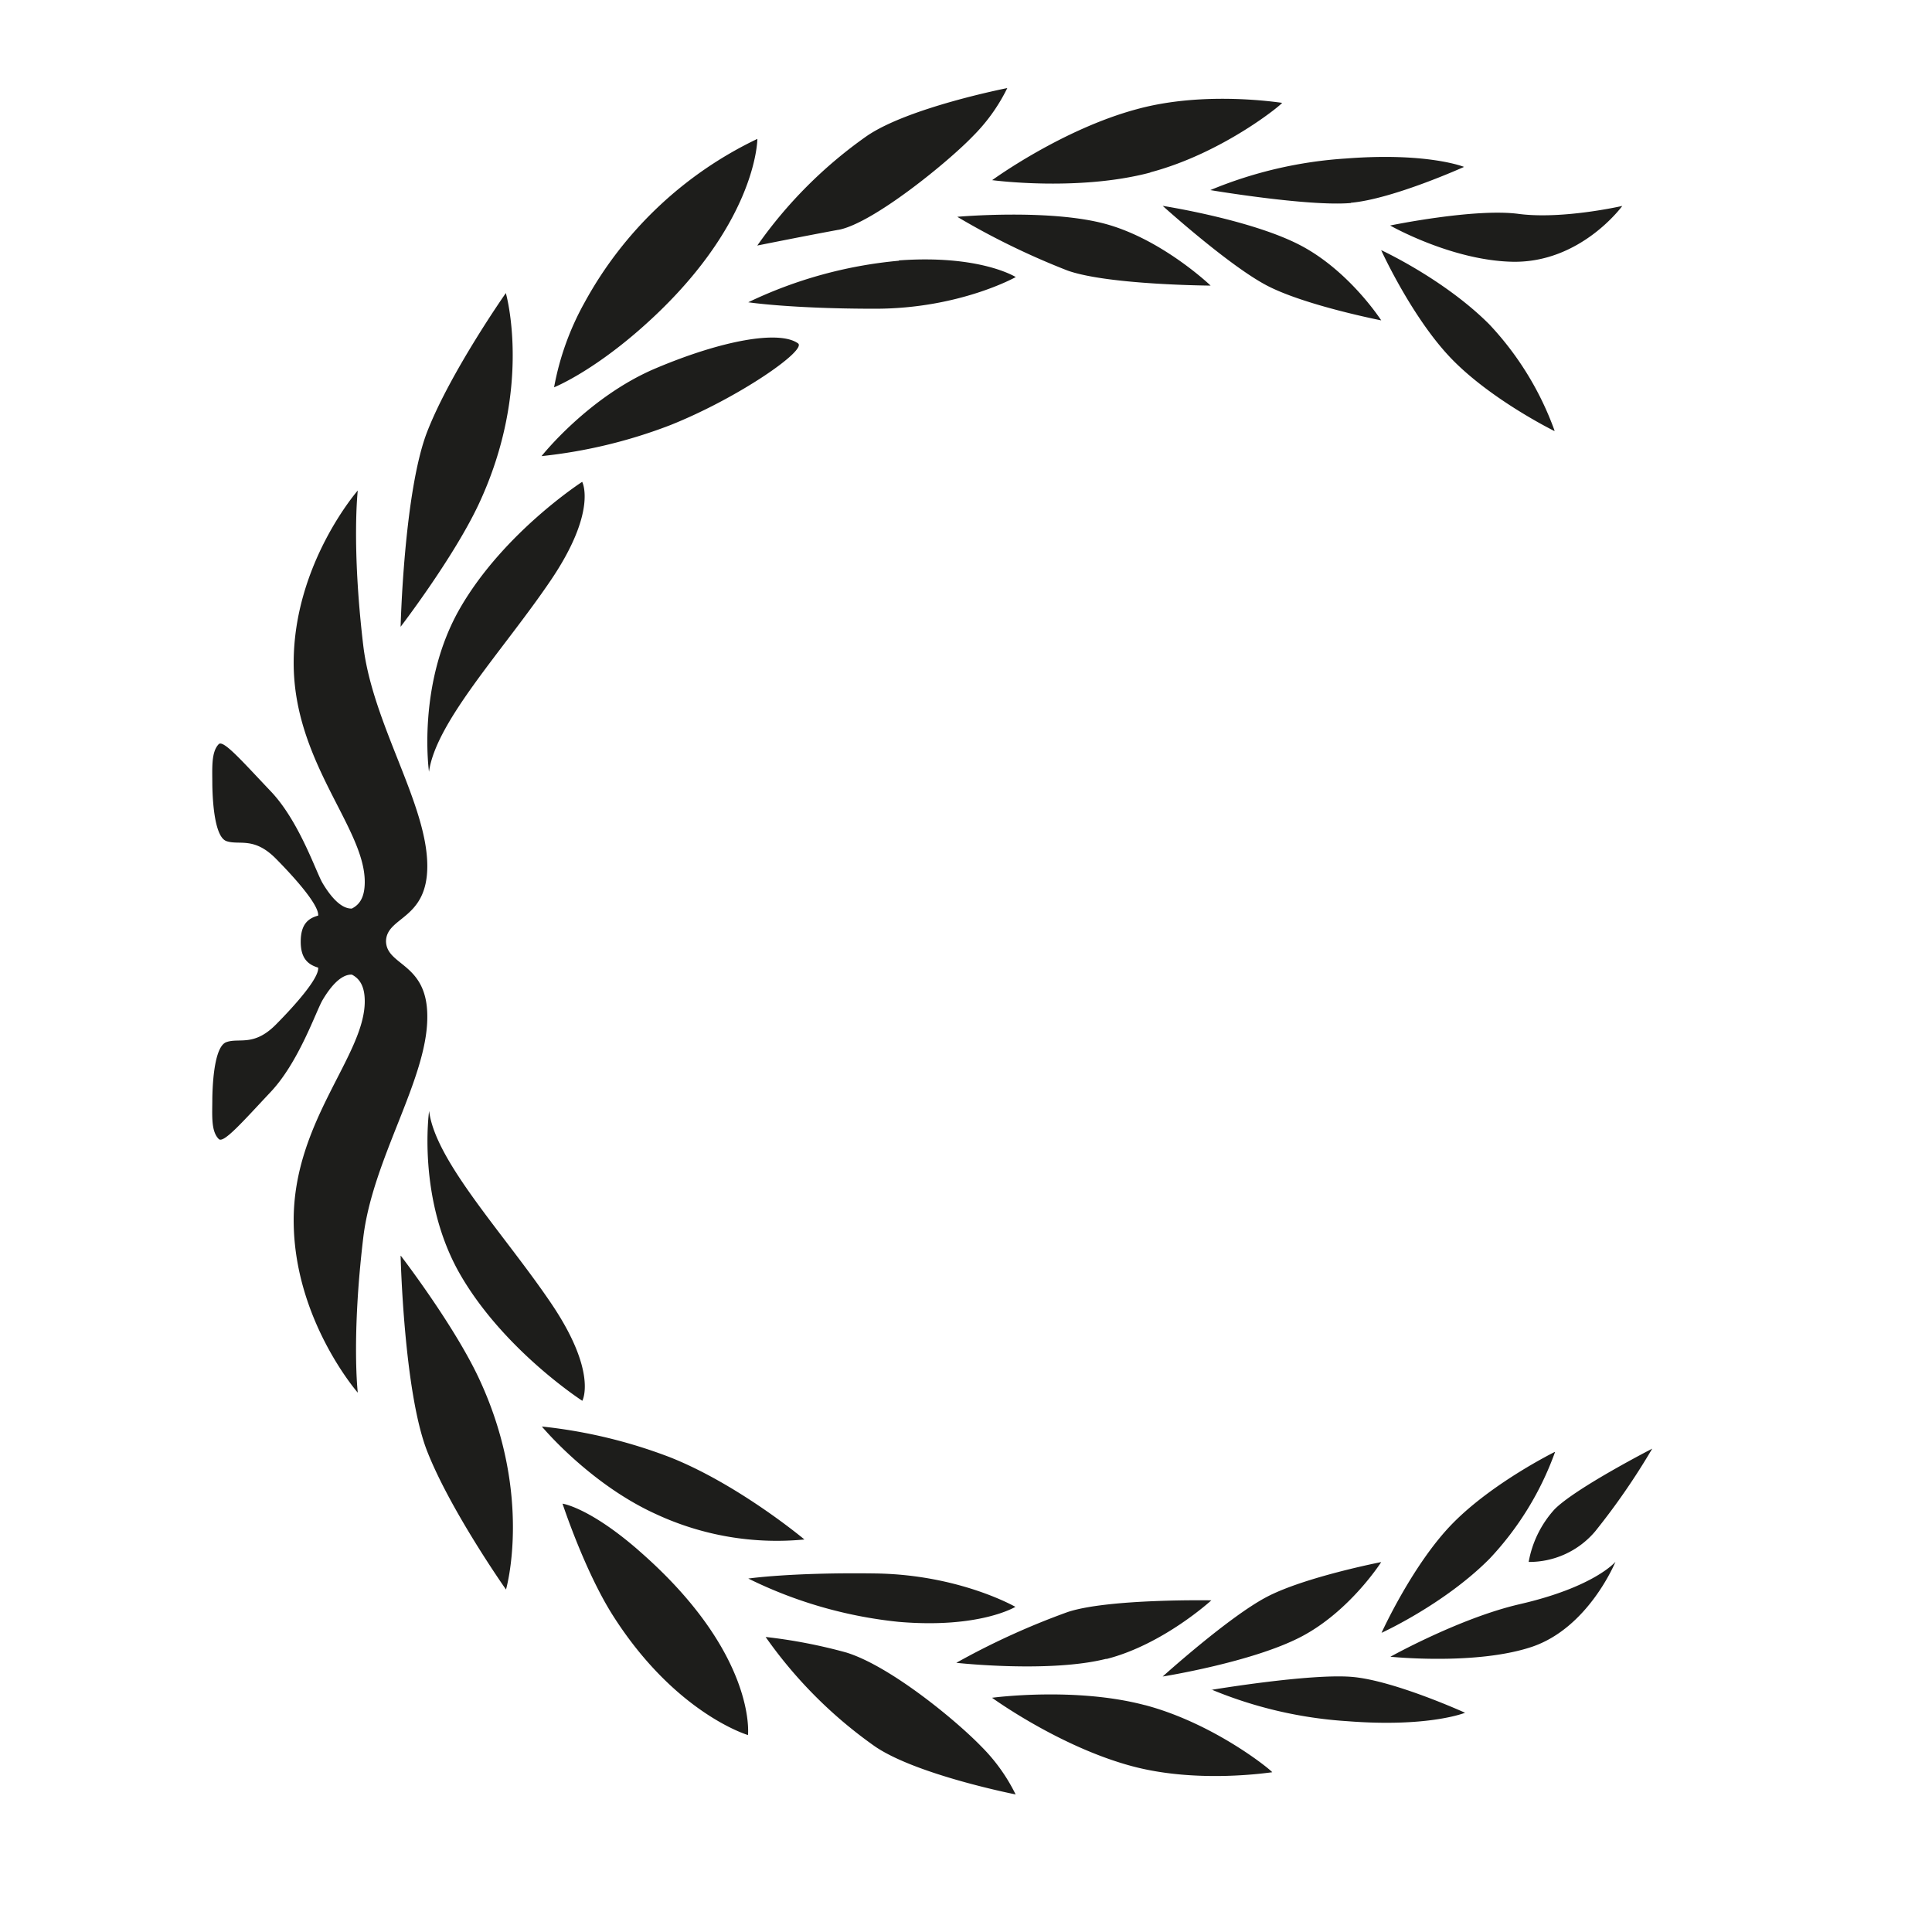 <svg xmlns="http://www.w3.org/2000/svg" id="Capa_1" data-name="Capa 1" viewBox="0 0 299 299"><defs><style>.cls-1{fill:#1d1d1b;}</style></defs><title>favicon</title><path class="cls-1" d="M234.07,40.51c10.59,0.21,17-8.64,17-8.64S241.81,34,235,33.1s-19.86,1.8-19.86,1.8,9.5,5.42,18.95,5.61M246.87,237a107,107,0,0,0,8.83-12.8s-11.86,6.09-15.12,9.39a16.4,16.4,0,0,0-4,8.14A13.36,13.36,0,0,0,246.87,237M209.09,31.38c6.54-.6,17.49-5.55,17.49-5.55s-5.62-2.28-18.27-1.3a65.5,65.5,0,0,0-21,4.89s15.2,2.56,21.73,2M117.2,21.5A59.79,59.79,0,0,0,90.49,46.78a42.68,42.68,0,0,0-4.74,13.16s5.44-2.15,13.06-8.77c18.4-16,18.4-29.67,18.4-29.67M178,26.68c11.37-3,20.7-10.77,20.41-10.77S186.56,14,176,16.88c-11.66,3.12-22.45,11-22.45,11s13.27,1.79,24.49-1.18m62.59,198s-9.53,4.7-15.75,11-11.07,17-11.07,17,9.72-4.42,16.72-11.47a47.51,47.51,0,0,0,10.11-16.45M129.77,35.57c5.32-1,16.94-10.48,20.8-14.5a27.65,27.65,0,0,0,5.32-7.44s-15.33,3-21.77,7.44A69.47,69.47,0,0,0,117.2,38s7.25-1.46,12.57-2.44m18.39-2a116,116,0,0,0,17.08,8.32c6.29,2.22,22.12,2.32,22.12,2.32s-7.31-7-16-9.47-23.18-1.18-23.18-1.18m65.6,16.06S208.9,42,201.32,38s-21.38-6.14-21.38-6.14,10.24,9.25,16.13,12.33,17.69,5.39,17.69,5.39m0,192.17s-11.8,2.3-17.69,5.38-16.13,12.33-16.13,12.33,13.8-2.19,21.38-6.13,12.44-11.58,12.44-11.58m-42.53,15c8.77-2.23,16.24-9.08,16.24-9.08s-15.83-.28-22.17,1.79A115.48,115.48,0,0,0,148,257.34s14.43,1.6,23.2-.62M139.12,40.35a68.08,68.08,0,0,0-23.32,6.43s6.57,1,19.63,1,21.77-4.9,21.77-4.9-5.49-3.49-18.08-2.58M240.58,66.63a47.51,47.51,0,0,0-10.11-16.45c-7-7-16.72-11.47-16.72-11.47s4.86,10.69,11.07,17,15.75,11,15.75,11M131.06,255.77a80.71,80.71,0,0,0-12.57-2.43,69.56,69.56,0,0,0,16.92,16.94c6.45,4.41,21.77,7.43,21.77,7.43a27.75,27.75,0,0,0-5.32-7.43c-3.87-4-14-12.37-20.81-14.51m26.11-7.08s-8.64-5-21.71-5.18-19.64.79-19.64,0.79A68.13,68.13,0,0,0,139.07,251c12.57,1.08,18.11-2.34,18.11-2.34m20,15.23c-10.84-2.87-23.65-1.14-23.65-1.14s10.42,7.58,21.68,10.59c10.24,2.74,21.41.94,21.67,0.94s-8.73-7.5-19.7-10.4m58-15.61c-9.22,2.12-20,8.13-20,8.13s13.18,1.36,21.83-1.51c8.83-2.93,13-13.18,13-13.18s-3.26,3.9-14.8,6.55m-47.74,13.21a65.58,65.58,0,0,0,21,4.9c12.65,1,18.27-1.3,18.27-1.3s-11-5-17.49-5.55-21.73,2-21.73,2M98.78,239.89c-7.62-6.62-11.72-7.18-11.72-7.18s3.43,10.48,7.86,17.41c9.66,15.12,20.84,18.4,20.84,18.4s1.41-12.66-17-28.64m24.7-186.77c-2.9-2-11.61-.49-22,3.9S83.81,70.59,83.81,70.59a78,78,0,0,0,19.91-4.79c10.63-4.24,21.27-11.67,19.77-12.67m1,185.12s-10.09-8.45-20.72-12.69a78.06,78.06,0,0,0-19.91-4.79s7.39,8.9,17.67,13.56a44.35,44.35,0,0,0,23,3.92M66.13,157.3c0-8.33-6.31-7.78-6.39-11.63,0.08-3.85,6.39-3.29,6.39-11.63,0-9.63-8.45-21.94-9.91-34.13-1.84-15.49-.85-24-0.85-24s-9.92,11.33-9.92,26.69,11,25.47,11,33.88c0,2.41-.81,3.53-2,4.13-1.84.06-3.53-2.26-4.53-3.94s-3.6-9.56-8-14.19-7.33-8-8.06-7.32c-1.2,1.22-1,3.72-1,6.34,0.07,3.93.61,8.12,2.18,8.67,2,0.69,4.22-.74,7.65,2.71,2.9,2.93,6.71,7.2,6.55,8.82h0c-1.52.41-2.69,1.31-2.7,4h0v0.05h0c0,2.64,1.19,3.55,2.7,4h0c0.17,1.62-3.64,5.89-6.55,8.82-3.43,3.45-5.67,2-7.65,2.71-1.57.54-2.11,4.74-2.18,8.66,0,2.62-.24,5.12,1,6.34,0.73,0.73,3.71-2.69,8.06-7.32s7-12.5,8-14.19,2.68-4,4.53-3.94c1.15,0.59,2,1.72,2,4.13,0,8.41-11,18.52-11,33.88s9.92,26.69,9.92,26.69-1-8.52.85-24c1.45-12.19,9.91-24.5,9.91-34.12m0.25-37.88c1-7.8,11.61-19,18.87-29.74S90.1,74.57,90.1,74.57,78,82.37,71.23,94.07s-4.84,25.35-4.84,25.35m11.92-74.1S69.75,57.51,66.13,66.77,62,97,62,97s8.23-10.73,12.1-19c8.42-18,4.18-32.66,4.18-32.66m7,156.34c-7.26-10.73-17.9-21.94-18.87-29.74,0,0-1.93,13.65,4.84,25.35s18.87,19.5,18.87,19.5,2.42-4.39-4.84-15.11M62,194.35s0.49,21,4.1,30.22S78.31,246,78.31,246s4.25-14.63-4.18-32.66c-3.87-8.29-12.1-19-12.1-19"></path></svg>